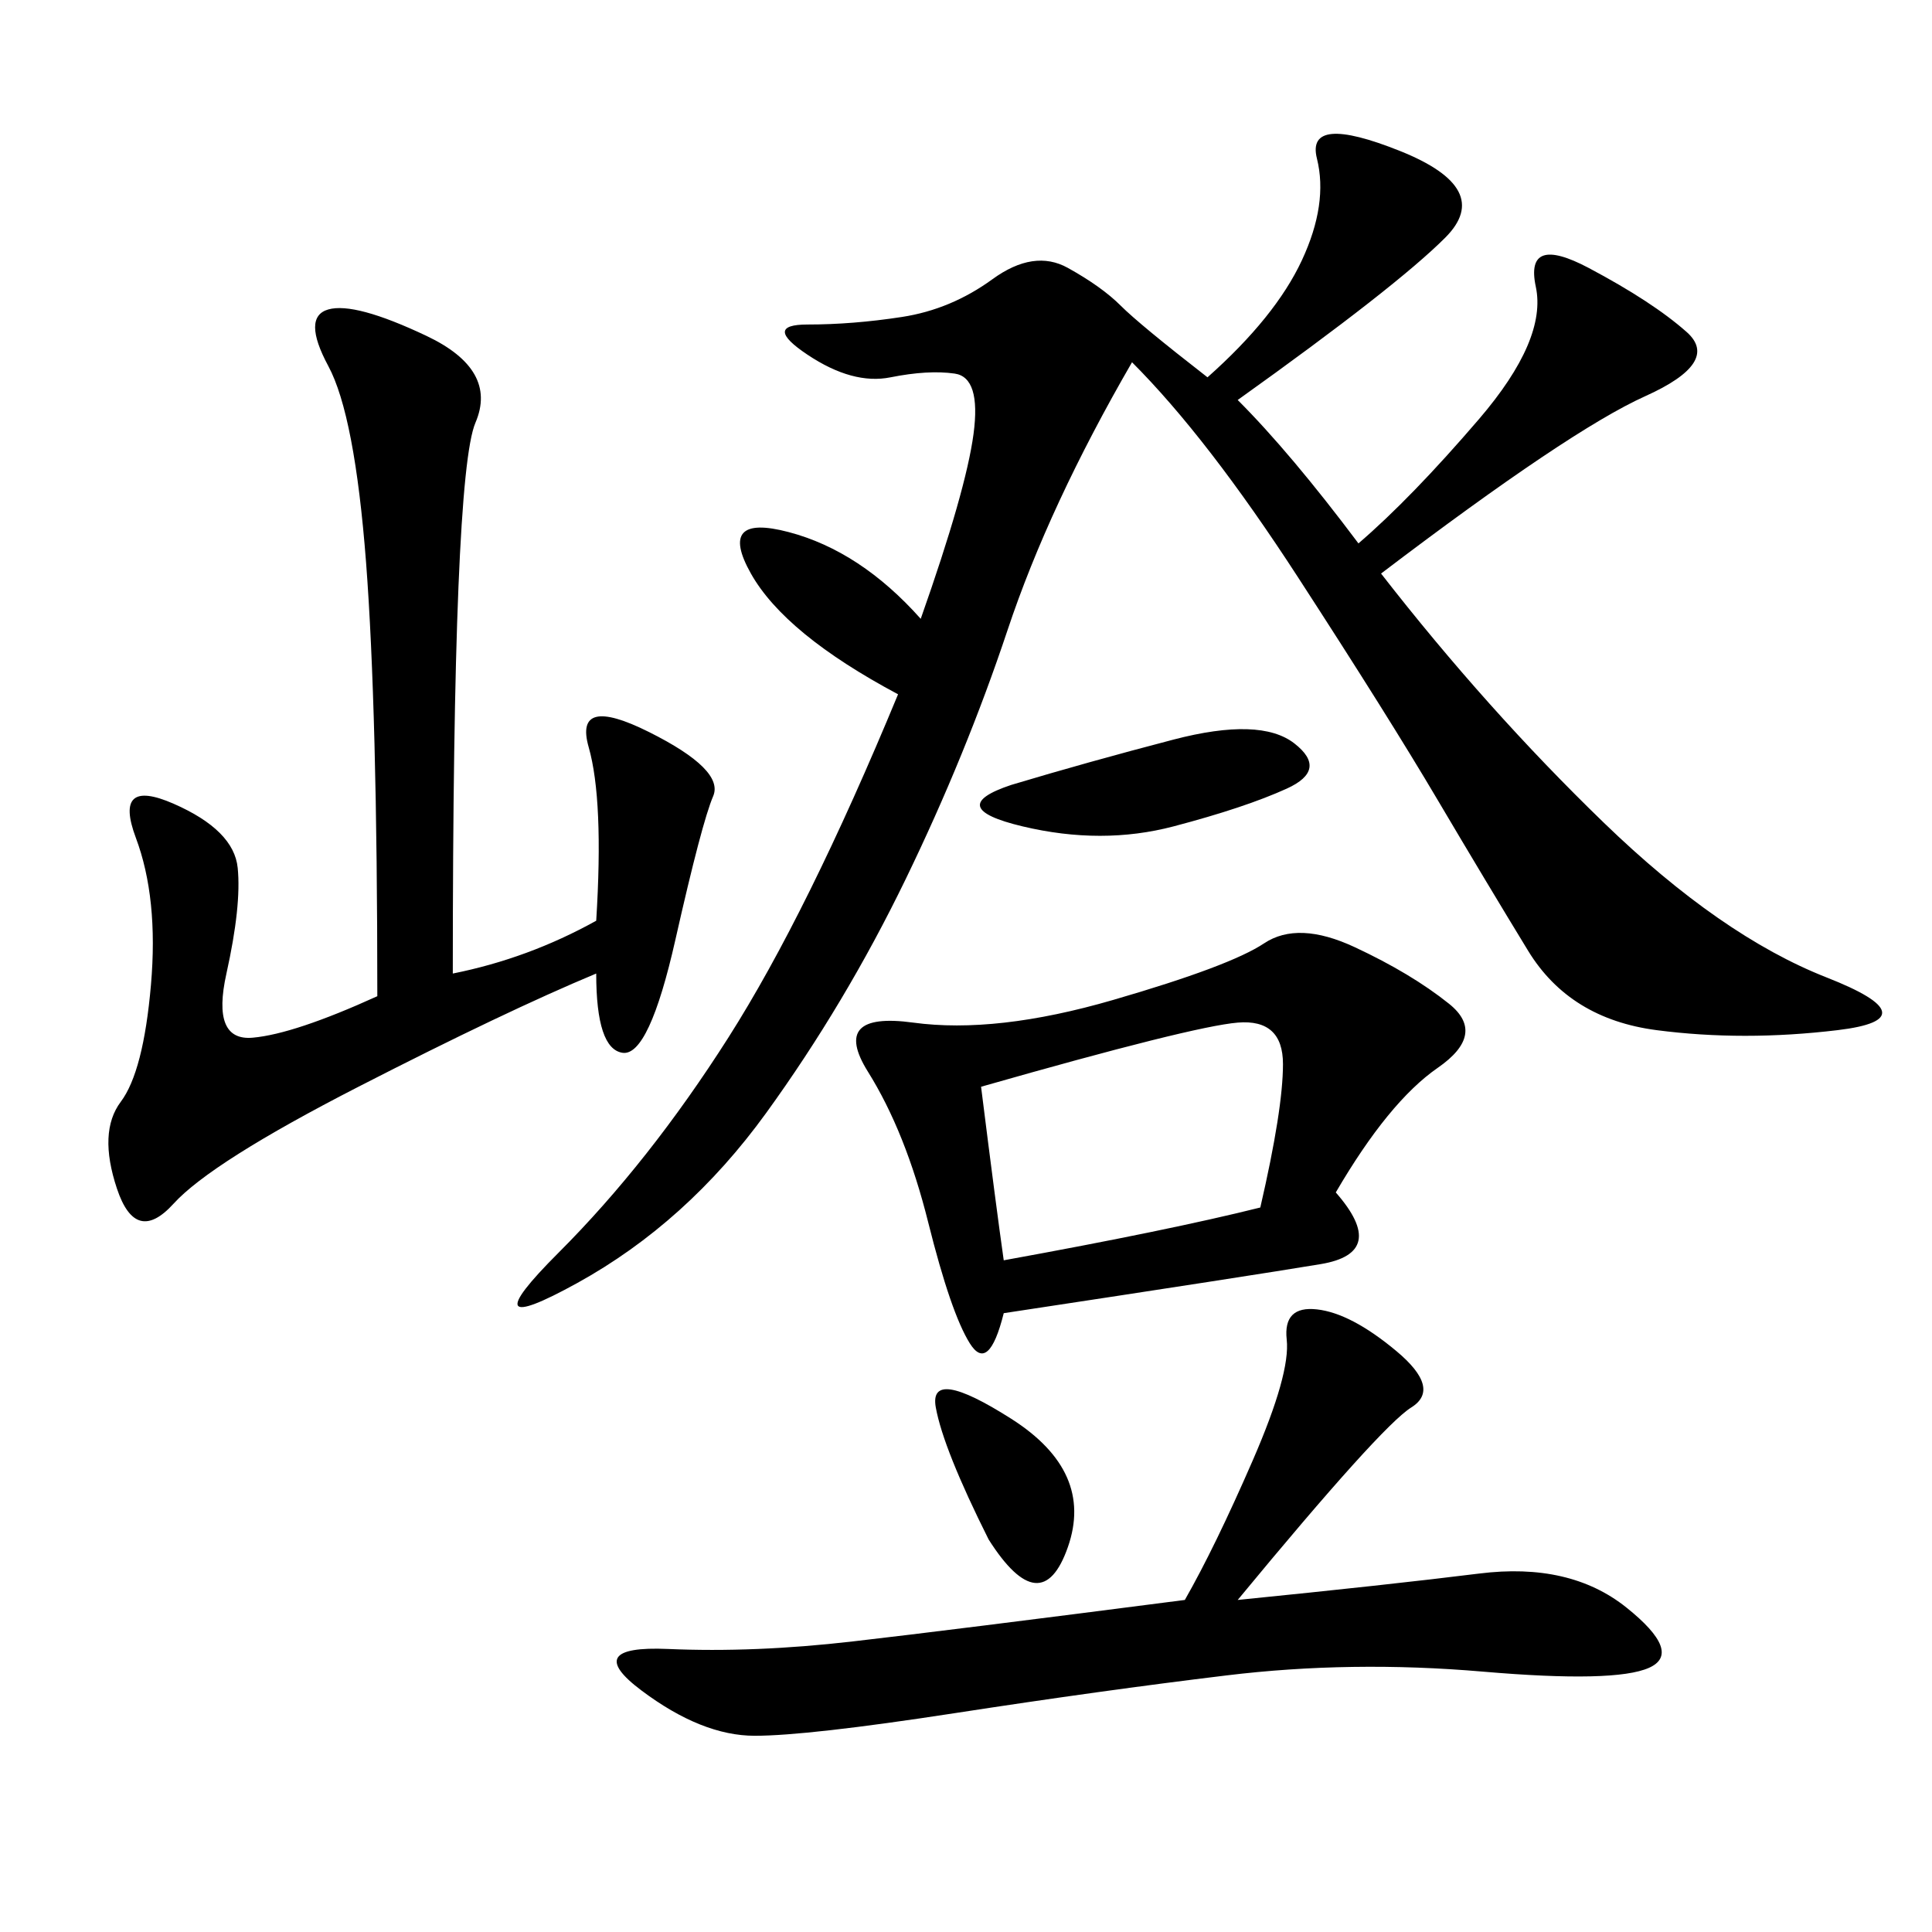 <svg xmlns="http://www.w3.org/2000/svg" xmlns:xlink="http://www.w3.org/1999/xlink" width="300" height="300"><path d="M192.19 62.11Q200.39 70.31 210.94 84.38L210.94 84.38Q219.14 77.34 229.69 65.04Q240.23 52.73 238.48 44.53Q236.72 36.33 246.68 41.60Q256.64 46.88 261.91 51.56Q267.19 56.25 255.47 61.52Q243.75 66.80 214.45 89.06L214.45 89.06Q230.86 110.16 249.02 127.73Q267.19 145.31 283.59 151.76Q300 158.20 285.35 159.96Q270.70 161.72 257.23 159.96Q243.75 158.20 237.30 147.66Q230.86 137.11 223.24 124.22Q215.63 111.33 201.56 89.65Q187.50 67.97 175.78 56.25L175.78 56.25Q162.89 78.52 156.45 97.85Q150 117.19 140.63 136.52Q131.25 155.86 118.95 172.85Q106.64 189.84 89.65 199.22Q72.66 208.59 86.72 194.53Q100.78 180.47 113.09 161.13Q125.39 141.80 139.45 107.81L139.45 107.81Q121.88 98.44 116.60 89.06Q111.33 79.69 122.46 82.62Q133.59 85.55 142.97 96.09L142.97 96.09Q150 76.17 151.17 67.38Q152.34 58.59 148.24 58.01Q144.14 57.42 138.28 58.59Q132.42 59.77 125.39 55.08Q118.36 50.39 125.39 50.39L125.39 50.39Q132.42 50.39 140.04 49.22Q147.66 48.05 154.10 43.36Q160.55 38.67 165.82 41.60Q171.09 44.53 174.02 47.46Q176.95 50.39 187.50 58.59L187.50 58.59Q198.05 49.22 202.15 40.43Q206.25 31.64 204.49 24.61Q202.73 17.58 217.38 23.44Q232.03 29.30 224.41 36.91Q216.80 44.53 192.19 62.11L192.19 62.11ZM70.31 151.17Q82.03 148.83 92.58 142.97L92.58 142.97Q93.75 124.22 91.41 116.02Q89.06 107.81 100.78 113.67Q112.50 119.53 110.74 123.63Q108.98 127.73 104.88 145.90Q100.78 164.06 96.68 163.48Q92.58 162.89 92.58 151.17L92.58 151.17Q78.52 157.03 55.66 168.75Q32.81 180.47 26.95 186.91Q21.09 193.36 18.16 184.57Q15.23 175.78 18.75 171.09Q22.27 166.41 23.44 152.93Q24.61 139.45 21.09 130.08Q17.58 120.70 26.95 124.80Q36.33 128.91 36.91 134.77Q37.50 140.63 35.16 151.17Q32.81 161.72 39.26 161.13Q45.70 160.55 58.59 154.69L58.59 154.69Q58.59 110.16 56.84 87.30Q55.08 64.45 50.98 56.84Q46.88 49.22 50.98 48.05Q55.08 46.88 66.21 52.15Q77.34 57.42 73.83 65.63Q70.31 73.83 70.31 151.17L70.31 151.17ZM207.42 185.16Q215.63 194.53 205.08 196.29Q194.53 198.05 155.86 203.91L155.86 203.91Q153.52 213.28 150.59 208.59Q147.66 203.91 144.14 189.84Q140.63 175.78 134.77 166.41Q128.91 157.03 141.80 158.79Q154.69 160.55 172.85 155.27Q191.02 150 196.29 146.48Q201.56 142.97 210.35 147.07Q219.14 151.17 225 155.86Q230.86 160.55 223.24 165.82Q215.63 171.09 207.42 185.16L207.42 185.16ZM192.19 248.44Q215.63 246.09 229.69 244.34Q243.75 242.58 252.54 249.61Q261.33 256.64 256.05 258.98Q250.78 261.33 230.27 259.57Q209.77 257.81 190.43 260.16Q171.09 262.50 148.24 266.02Q125.39 269.53 117.19 269.53L117.19 269.53Q108.98 269.53 99.61 262.50Q90.23 255.47 103.71 256.05Q117.19 256.64 132.42 254.88Q147.66 253.13 183.98 248.44L183.98 248.44Q188.67 240.23 194.53 226.76Q200.39 213.28 199.80 208.01Q199.22 202.73 204.49 203.32Q209.77 203.91 216.80 209.77Q223.83 215.63 219.14 218.55Q214.45 221.48 192.19 248.44L192.19 248.44ZM152.34 168.75Q154.69 187.50 155.86 195.70L155.86 195.70Q181.64 191.02 195.70 187.50L195.70 187.50Q199.22 172.27 199.22 165.23L199.22 165.23Q199.22 158.20 192.19 158.79Q185.16 159.38 152.34 168.75L152.34 168.75ZM157.03 121.88Q168.75 118.36 182.23 114.84Q195.70 111.33 200.98 115.43Q206.25 119.53 199.80 122.46Q193.36 125.39 182.23 128.32Q171.09 131.25 158.79 128.32Q146.48 125.39 157.03 121.88L157.03 121.88ZM153.52 239.06Q146.48 225 145.31 218.55Q144.14 212.11 157.03 220.31Q169.92 228.52 165.82 240.23Q161.72 251.95 153.52 239.06L153.52 239.06Z"/></svg>